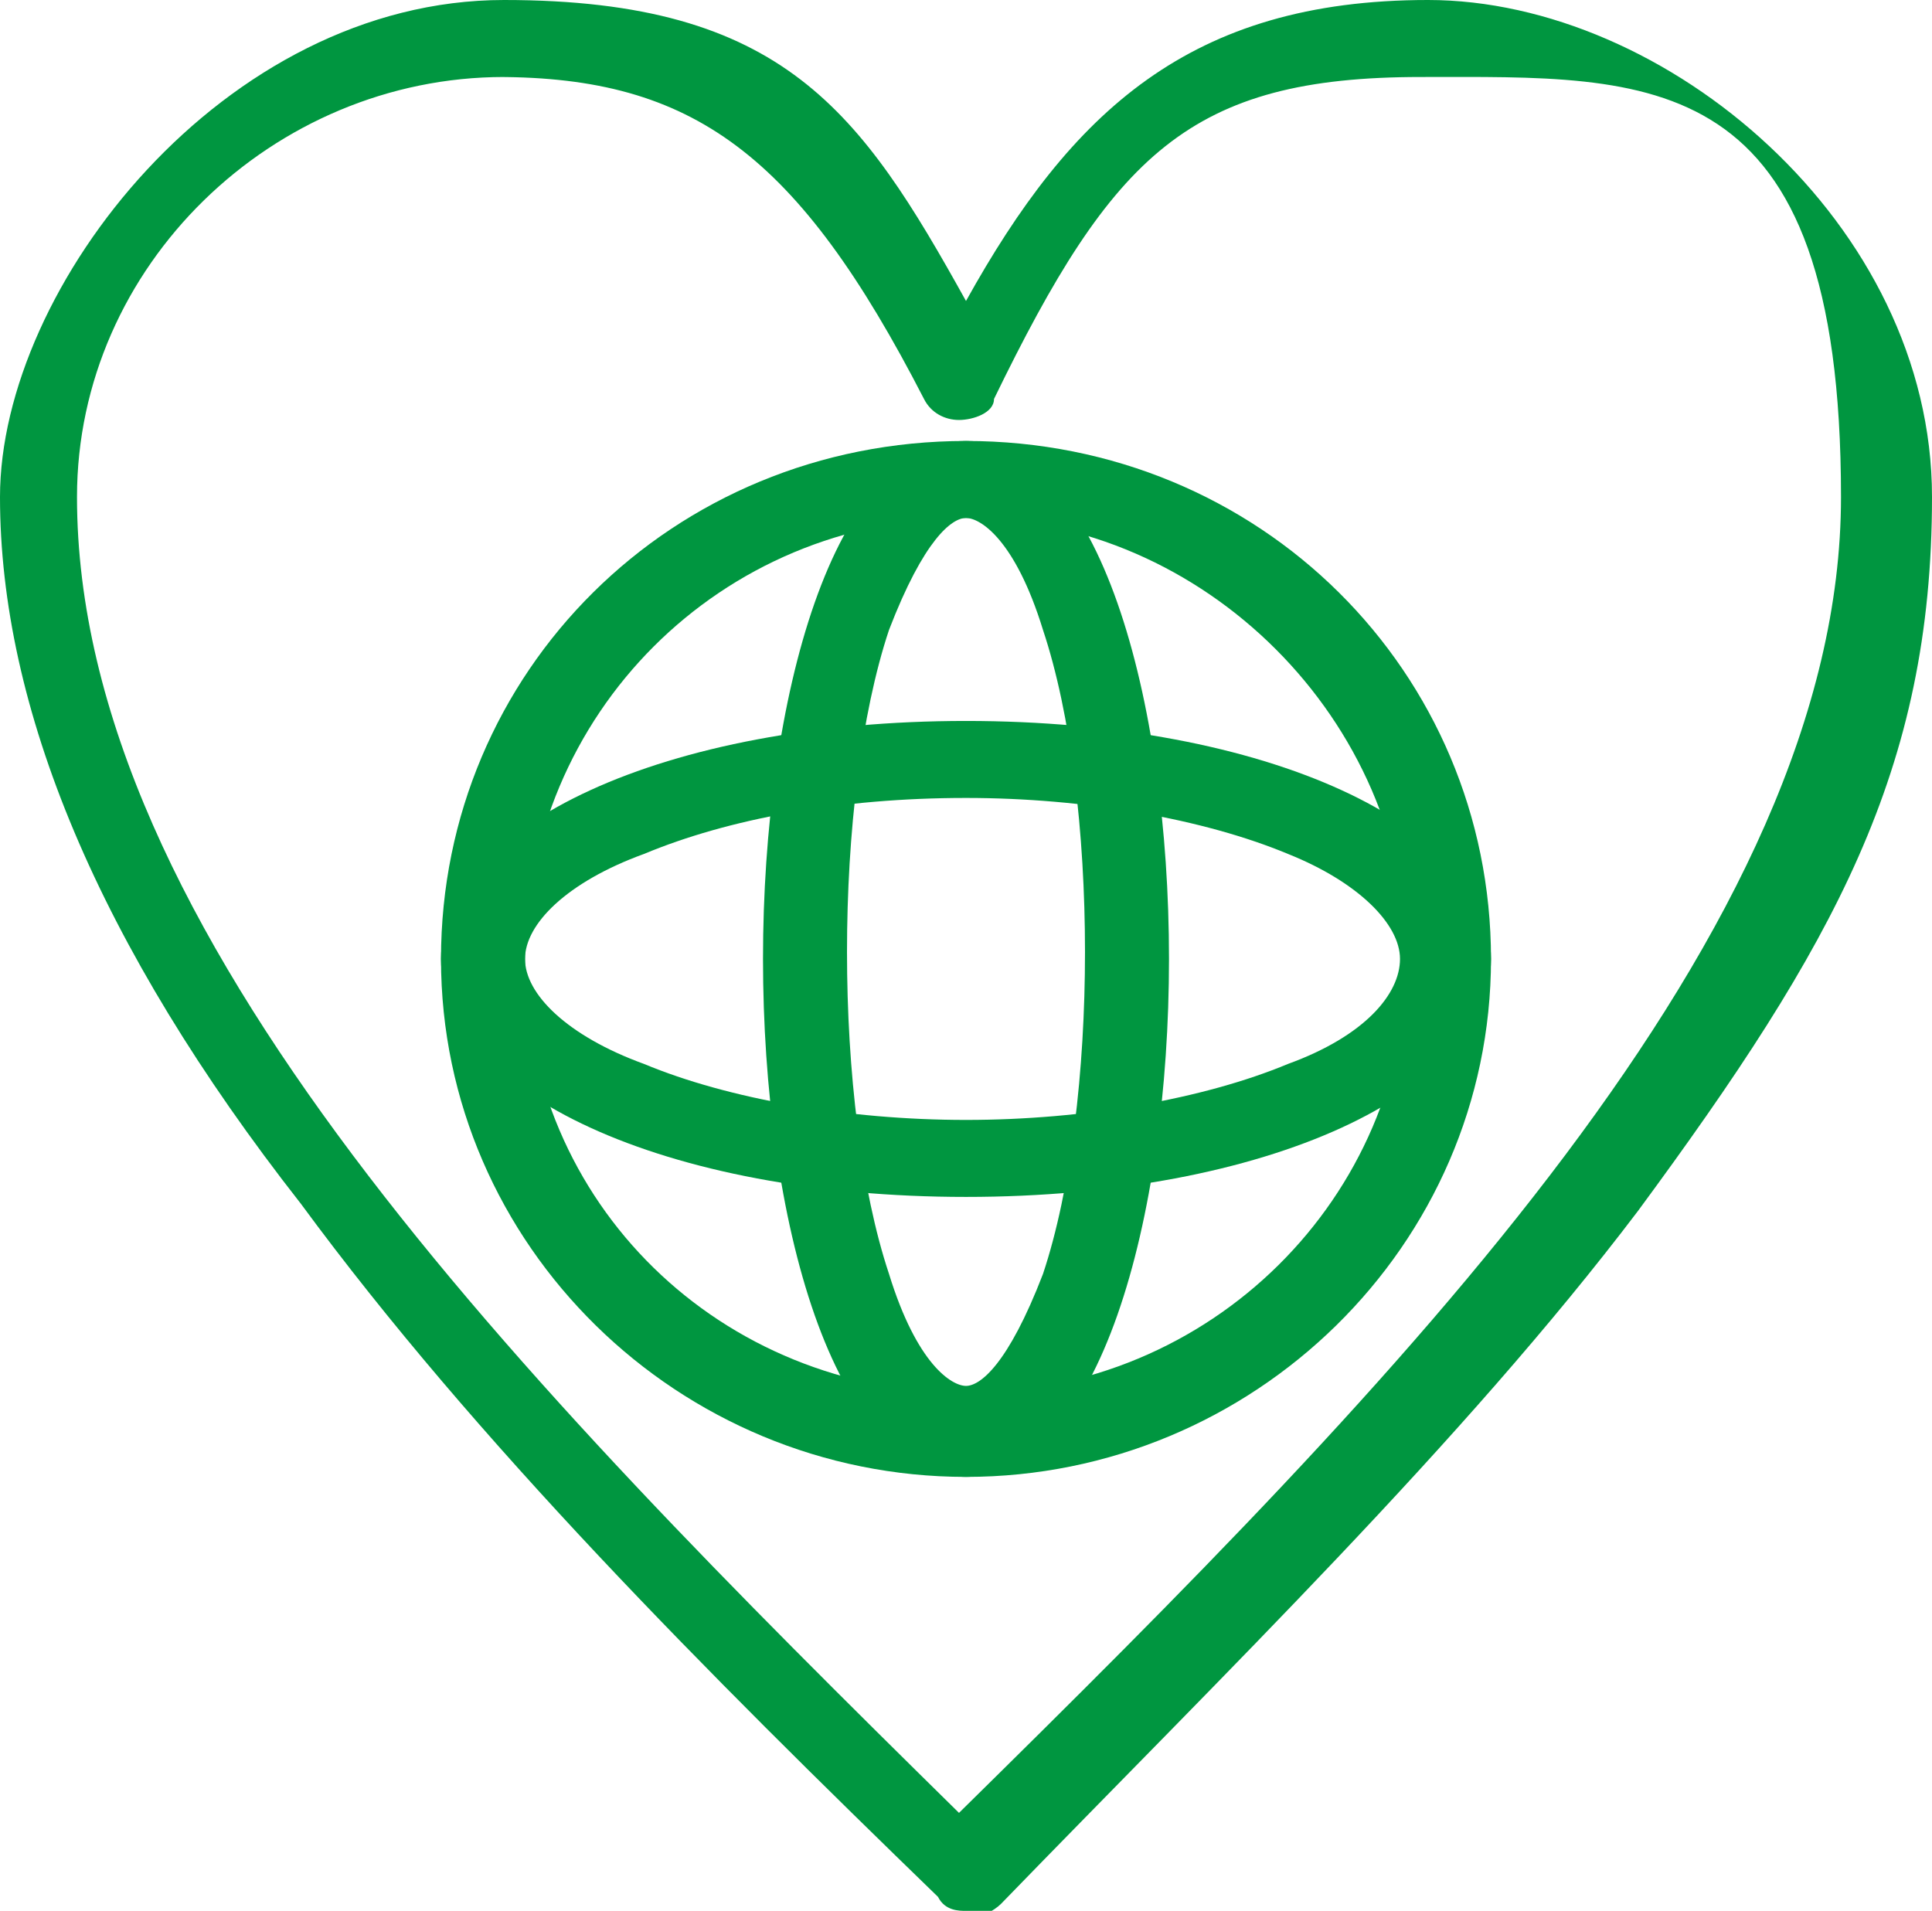 <?xml version="1.0" encoding="UTF-8"?>
<svg id="Vrstva_2" xmlns="http://www.w3.org/2000/svg" version="1.1" viewBox="0 0 27.6 27.3">
  <!-- Generator: Adobe Illustrator 29.5.1, SVG Export Plug-In . SVG Version: 2.1.0 Build 141)  -->
  <defs>
    <style>
      .st0 {
        fill: #009640;
      }
    </style>
  </defs>
  <g id="Vrstva_1-2">
    <path class="st0" d="M13.8,27.3c-.1,0-.3,0-.4-.2-3.3-3.2-6.6-6.5-9.1-9.9C1.4,13.5,0,10.1,0,7.1S3.2,0,7.2,0s5.1,1.6,6.6,4.3C15.3,1.6,17,0,20.4,0s7.2,3.2,7.2,7.1-1.4,6.4-4.2,10.2c-2.5,3.3-5.9,6.6-9.1,9.9-.1.1-.3.2-.4.2M7.2,1.1C3.9,1.1,1.1,3.8,1.1,7.1c0,6.2,6.3,12.6,12.6,18.8,6.3-6.2,12.6-12.6,12.6-18.8s-2.7-6-6-6-4.4,1.1-6.1,4.6c0,.2-.3.3-.5.3s-.4-.1-.5-.3c-1.8-3.5-3.3-4.6-6.1-4.6Z"/>
    <path class="st0" d="M13.8,21.1c-4.1,0-7.5-3.3-7.5-7.4s3.3-7.4,7.5-7.4,7.5,3.3,7.5,7.4-3.4,7.4-7.5,7.4M13.8,7.4c-3.5,0-6.3,2.8-6.3,6.3s2.8,6.2,6.3,6.2,6.3-2.8,6.3-6.2-2.9-6.3-6.3-6.3Z"/>
    <path class="st0" d="M13.8,17.1c-4.3,0-7.5-1.5-7.5-3.4s3.2-3.4,7.5-3.4,7.5,1.5,7.5,3.4-3.2,3.4-7.5,3.4M13.8,11.4c-1.8,0-3.4.3-4.6.8-1.1.4-1.7,1-1.7,1.5s.6,1.1,1.7,1.5c1.2.5,2.9.8,4.6.8s3.4-.3,4.6-.8c1.1-.4,1.6-1,1.6-1.5s-.6-1.1-1.6-1.5c-1.2-.5-2.9-.8-4.6-.8Z"/>
    <path class="st0" d="M13.8,21.1c-1.9,0-2.9-3.7-2.9-7.4s1-7.4,2.9-7.4,2.9,3.7,2.9,7.4-1,7.4-2.9,7.4M13.8,7.4c-.2,0-.6.3-1.1,1.6-.4,1.2-.6,2.9-.6,4.6s.2,3.4.6,4.6c.4,1.3.9,1.6,1.1,1.6s.6-.3,1.1-1.6c.4-1.2.6-2.9.6-4.6s-.2-3.4-.6-4.6c-.4-1.3-.9-1.6-1.1-1.6Z"/>
  </g>
</svg>